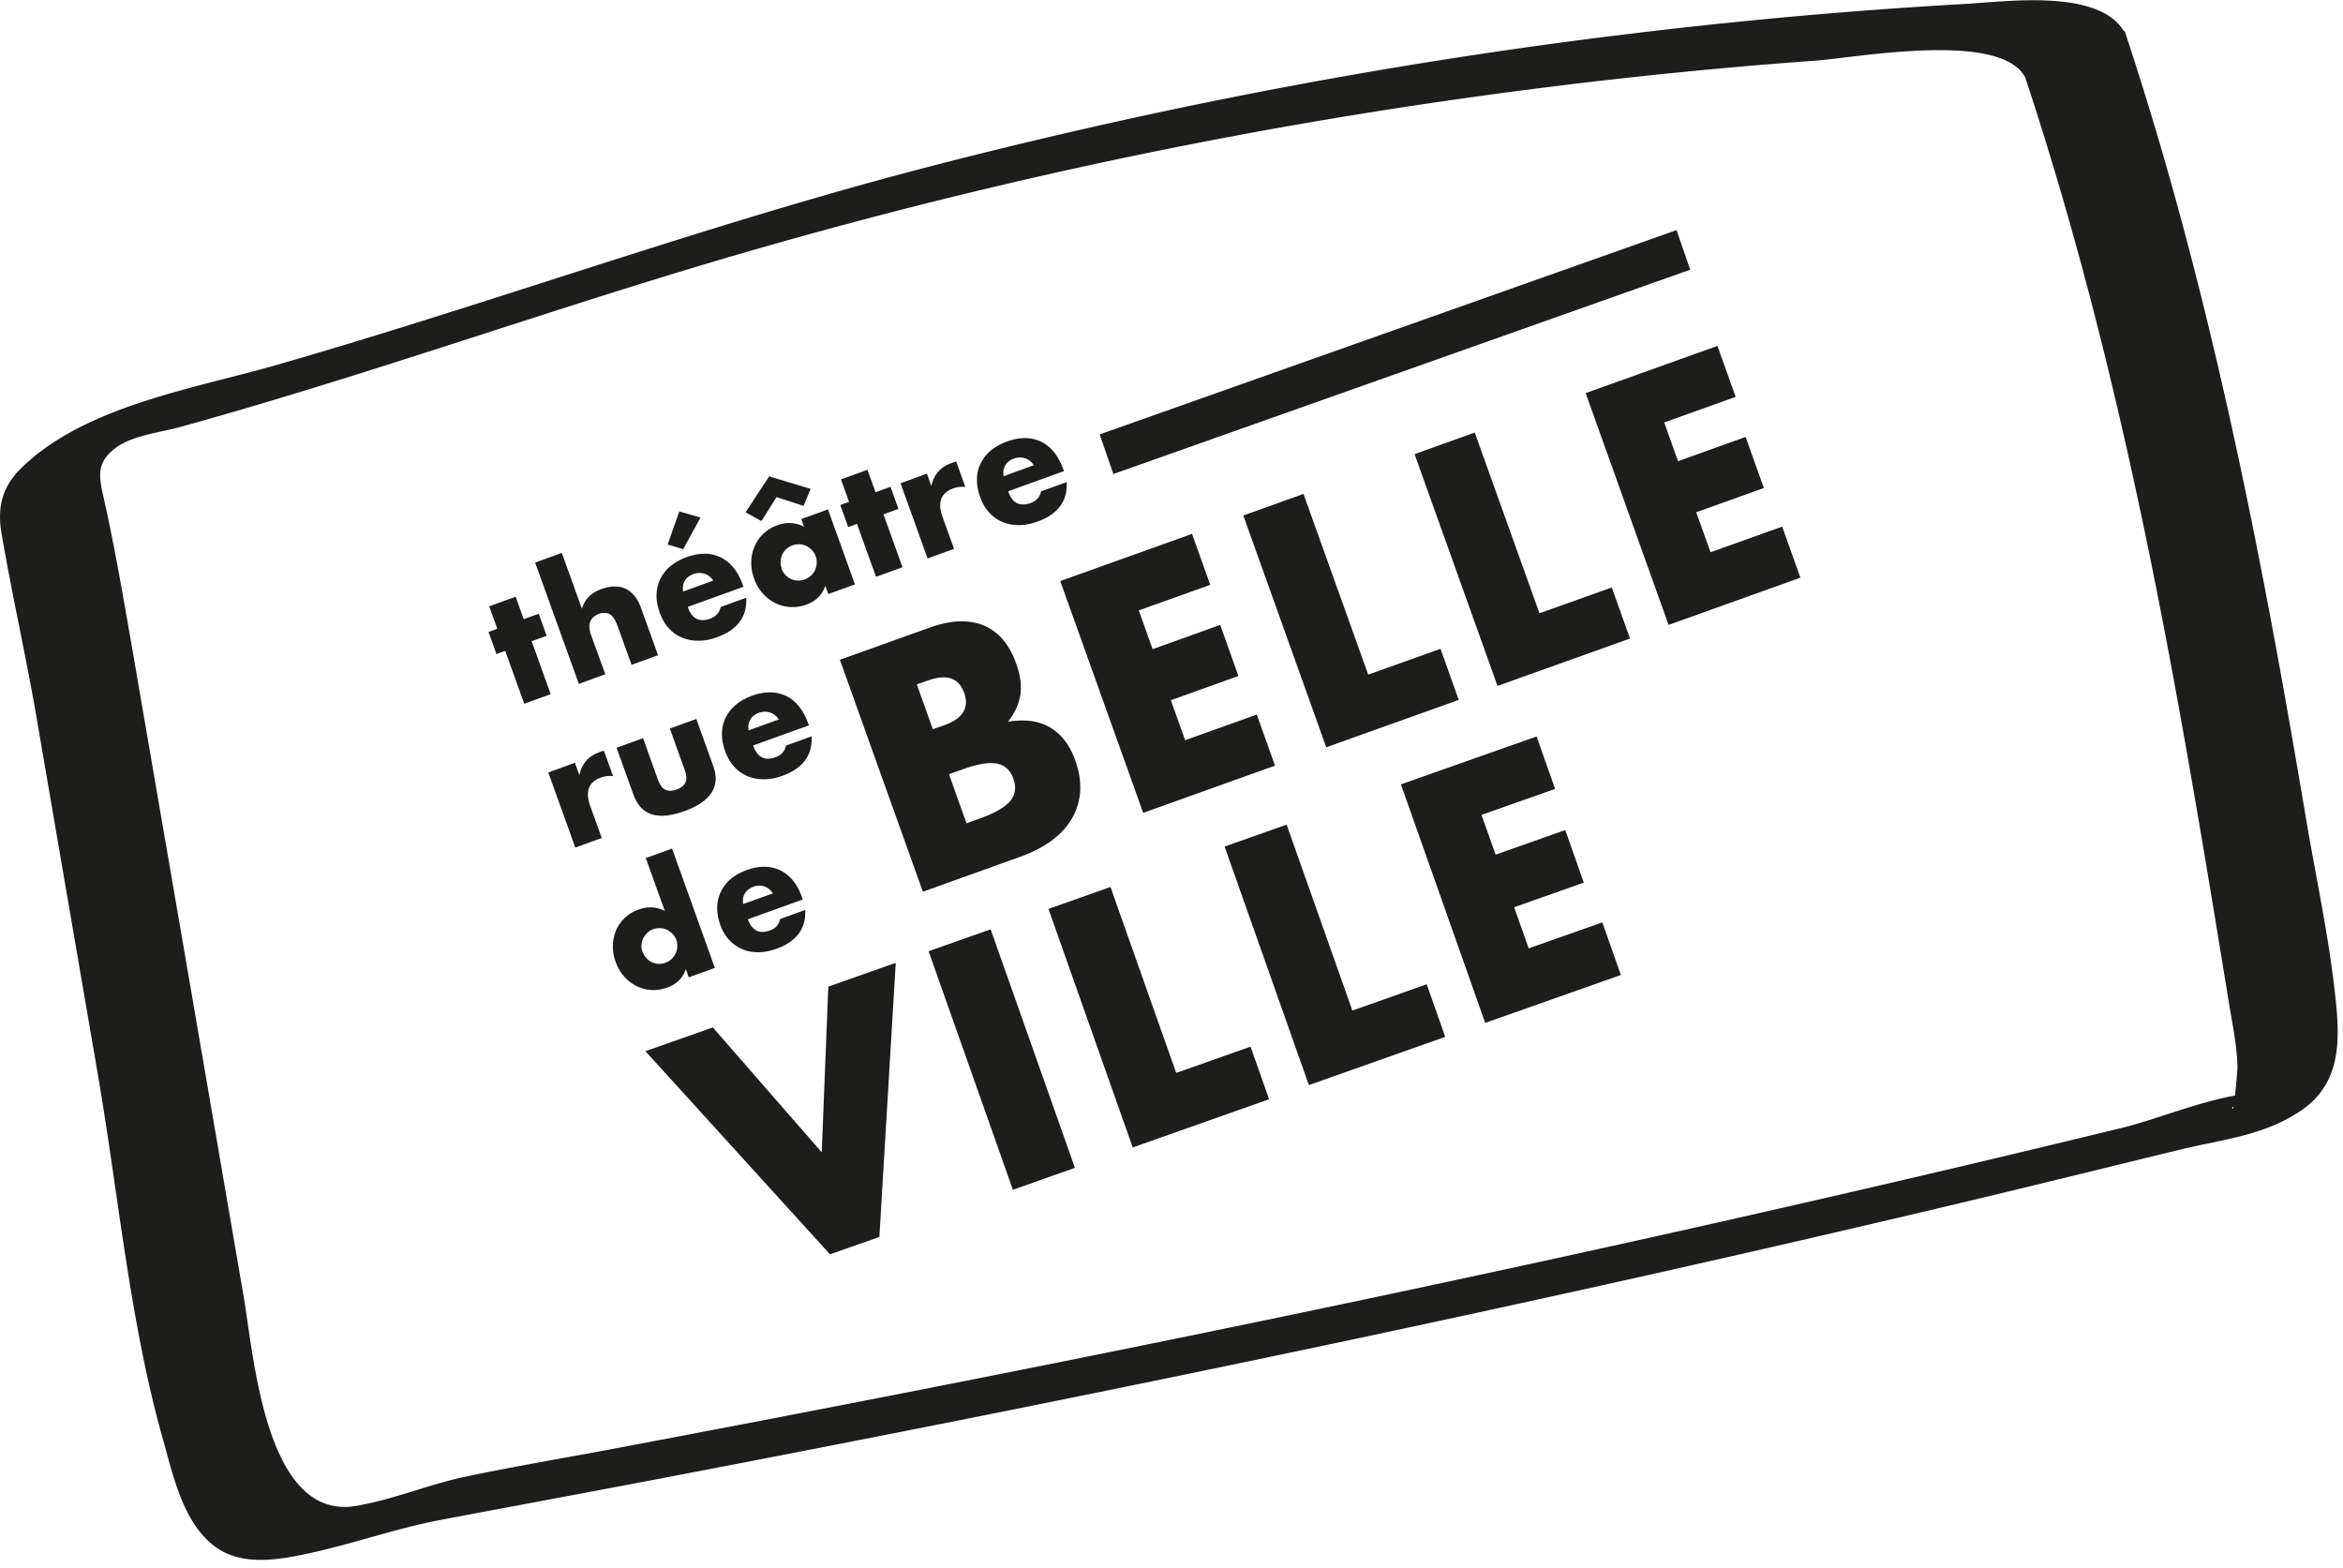 <svg xmlns="http://www.w3.org/2000/svg" viewBox="0 0 139 93"><path fill="#1d1d1b" d="M138.61 59.76c-.35-3.77-1.19-7.55-1.82-11.29-2.64-15.71-5.69-31.38-10.71-46.53a.298.298 0 0 0-.112-.14C124.392-.696 118.88.114 116.48.24c-6.73.38-13.46.99-20.15 1.81-13.97 1.7-27.83 4.36-41.45 7.9-12.99 3.38-25.58 7.99-38.47 11.7-4.86 1.4-11.42 2.43-15.17 6.14C.12 28.9-.17 30.1.09 31.64c.61 3.58 1.43 7.17 2.05 10.76 1.22 7.11 2.44 14.21 3.66 21.31 1.23 7.15 1.9 14.72 3.87 21.69.6 2.12 1.17 4.86 3.01 6.29 1.62 1.26 3.83.85 5.69.45 2.62-.57 5.12-1.47 7.75-1.97 3.76-.71 7.52-1.41 11.28-2.12 26.87-5.11 53.66-10.65 80.27-17.01 3.92-.94 7.83-1.91 11.75-2.86 2.5-.6 5-.83 7.18-2.36 2.08-1.47 2.23-3.68 2.01-6.06Zm-12.73 7.15c-23.5 5.72-47.15 10.8-70.89 15.46-6.2 1.22-12.41 2.41-18.62 3.58-2.9.55-5.81 1.03-8.7 1.64-2.22.46-4.35 1.38-6.58 1.75-5.34.87-6.03-8.9-6.63-12.4-1.12-6.5-2.23-12.99-3.35-19.49-1.08-6.29-2.17-12.59-3.25-18.88-.51-2.93-1.01-5.87-1.65-8.77-.3-1.37-.62-2.3.68-3.25.98-.72 2.63-.9 3.76-1.21C22 22.21 33.07 18.19 44.38 14.92c13.67-3.95 27.61-6.96 41.7-8.98 7.17-1.03 14.39-1.82 21.61-2.34 2.48-.18 10.97-1.78 12.45.98l.005.005c3.947 11.915 6.696 24.16 8.955 36.495 1.11 6.08 2.12 12.18 3.11 18.28.21 1.3.5 2.63.53 3.95 0 .109-.073 1-.146 1.68-2.262.41-4.763 1.445-6.714 1.92Zm6.63-1.266c-.016.084-.03.142-.04.136-.068-.042-.043-.088.04-.136Z"/><path fill="#1d1d1b" d="m31.541 38.04.889-.32-.469-1.31-.891.32-.479-1.33-1.57.57.479 1.33-.519.19.47 1.31.52-.19 1.13 3.14 1.57-.57-1.13-3.14zM35.91 40l-.86-2.37c-.1-.3-.11-.55-.03-.76.09-.21.26-.36.53-.46a.8.8 0 0 1 .57 0c.11.05.21.13.29.26.09.13.17.3.25.53l.81 2.24 1.57-.57-1.02-2.83c-.19-.53-.48-.89-.88-1.1-.4-.2-.88-.2-1.44 0-.29.1-.53.24-.72.41-.19.17-.34.42-.46.76l-1.19-3.31-1.57.57-.01.01 2.59 7.19 1.57-.57ZM41.56 30.7l-1.26-.36-.69 1.96.92.28 1.03-1.88zM39.67 37.26c.22.25.48.43.78.56s.63.19.98.19.71-.06 1.09-.2c1.23-.44 1.81-1.22 1.75-2.35l-1.52.55c-.07.34-.28.57-.62.69-.64.23-1.08.01-1.32-.67V36l3.3-1.19-.06-.16c-.14-.38-.32-.71-.54-.98-.22-.27-.48-.47-.76-.61-.29-.13-.6-.21-.94-.21-.34 0-.69.06-1.07.2-.38.14-.71.32-.97.54-.26.22-.46.48-.6.76-.14.29-.21.6-.22.94-.01.34.06.69.19 1.06.13.36.3.66.53.91Zm.96-2.81c.1-.18.28-.31.52-.4.23-.08.45-.08.66-.01a.968.968 0 0 1 .503.402l-1.783.648c-.04-.24-.01-.46.1-.64ZM46.07 29.49l1.601.52.42-1.01-2.461-.74-1.399 2.13.94.52.899-1.42zM47.54 30.8l.16.44c-.51-.25-1.04-.28-1.59-.08-.33.12-.6.29-.83.51-.23.22-.4.47-.52.76s-.19.59-.19.92c-.01.32.05.64.16.96.12.34.29.63.51.88.21.24.46.44.74.58.28.14.58.22.89.24.32.02.64-.02.96-.14.57-.2.95-.58 1.13-1.12l.18.49 1.58-.57-1.6-4.45-1.58.57v.01Zm.63 1.84c.1.1.17.22.22.36.06.14.07.28.06.42s-.04.28-.1.4c-.05.12-.13.23-.24.33-.11.1-.23.17-.37.22-.14.06-.29.07-.43.07-.14-.01-.28-.04-.4-.1a1.11 1.11 0 0 1-.55-.62l.01-.02c-.05-.13-.06-.27-.06-.41.01-.13.04-.27.1-.39a.93.93 0 0 1 .24-.33c.1-.09.23-.17.37-.22.14-.05.28-.06.42-.06.14.01.28.04.4.1s.23.15.33.25ZM50.321 31.27l.52-.19 1.13 3.14 1.57-.57-1.13-3.14.89-.32-.47-1.31-.89.32-.48-1.33-1.57.57.48 1.33-.52.19.47 1.31zM55.03 33.13l1.57-.57-.69-1.91c-.15-.42-.17-.77-.07-1.05s.34-.49.7-.62c.24-.09.48-.12.73-.09l-.54-1.5c-.07.01-.13.02-.18.04-.04.02-.09.04-.13.05-.32.12-.58.29-.77.52-.2.23-.33.5-.4.83l-.26-.73-1.57.57.01.01 1.6 4.45ZM58.68 30.4c.22.25.48.43.78.56.3.13.63.19.98.19s.71-.06 1.09-.2c1.23-.44 1.81-1.22 1.75-2.35l-1.52.55c-.07.34-.28.57-.62.69-.64.23-1.08.01-1.32-.67v-.03l3.3-1.19-.06-.16c-.14-.38-.32-.71-.54-.98-.22-.27-.47-.47-.76-.61-.29-.13-.6-.21-.94-.21-.34 0-.69.06-1.07.2s-.71.32-.97.54c-.26.22-.46.47-.6.76-.14.29-.22.6-.22.94-.01.34.06.69.19 1.06.13.36.3.66.53.91Zm.96-2.79c.1-.19.28-.32.52-.41.23-.08.45-.08.66-.01.21.07.38.21.51.41l-1.79.65c-.04-.24-.01-.46.1-.64ZM62.37 49.88c.52-.38.92-.81 1.21-1.3.29-.49.45-1.02.5-1.6.04-.58-.05-1.2-.28-1.84-.14-.41-.33-.78-.56-1.11-.23-.33-.51-.59-.84-.81-.33-.22-.71-.36-1.14-.43-.43-.07-.91-.06-1.46.02.4-.5.64-1.03.73-1.57.09-.55.01-1.17-.24-1.86-.4-1.14-1.04-1.9-1.92-2.27s-1.95-.33-3.21.12l-5.33 1.91v.01l4.92 13.75 5.74-2.06c.73-.26 1.36-.58 1.88-.96Zm-7.03-6.62-.95-2.66.66-.23c1.11-.4 1.83-.16 2.15.73.32.89-.08 1.53-1.2 1.93l-.66.23Zm4.59 4.26c-.31.37-.91.72-1.81 1.04l-.78.28v.01l-1.04-2.92.78-.28c.9-.33 1.59-.44 2.06-.35.47.09.8.39.98.9s.12.95-.19 1.32ZM71.81 34.69l-.012.004.002.006.01-.01z"/><path fill="#1d1d1b" d="m70.72 31.67-7.82 2.8 4.92 13.75 7.82-2.8-1.08-3.03-4.25 1.52-.85-2.37 4.01-1.44-1.08-3.03-4.01 1.44-.82-2.3 4.238-1.516-1.078-3.024zM86.54 41.52l-1.08-3.03-4.29 1.53-3.84-10.72-3.57 1.28 4.92 13.75 7.86-2.81zM91.33 36.38l-3.84-10.72-3.57 1.28 4.92 13.75 7.86-2.81-1.08-3.03-4.29 1.53zM102.98 23.54l-.012.004.002.006.01-.01z"/><path fill="#1d1d1b" d="m101.48 32.76-.85-2.37 4.01-1.44-1.08-3.03-4.01 1.44-.82-2.3 4.238-1.516-1.078-3.024-7.82 2.8 4.92 13.75 7.82-2.8-1.08-3.03-4.25 1.52zM39.57 58.59c.57-.2.94-.57 1.12-1.1l.17.49 1.55-.56-2.54-7.08-1.55.56h-.01l1.13 3.14c-.49-.25-1.01-.28-1.56-.08a2.252 2.252 0 0 0-1.34 1.25c-.11.28-.18.58-.18.9-.01.32.05.64.16.95.12.33.29.62.5.86s.46.43.73.57c.28.14.57.22.88.24s.62-.03.94-.14Zm-1.44-2.12h-.01a.839.839 0 0 1-.06-.41c.01-.14.04-.27.1-.39.06-.13.14-.23.24-.33.1-.1.22-.17.36-.22.14-.05.28-.06.42-.06.14.01.27.04.39.1s.23.14.33.24c.1.1.17.22.22.36.06.13.07.27.06.41-.01.14-.04.27-.1.39-.06.13-.14.23-.24.33-.1.1-.22.17-.36.22-.14.06-.28.07-.42.07a1.022 1.022 0 0 1-.71-.34c-.1-.1-.17-.23-.22-.37ZM47.63 53.36l-.06-.16c-.14-.38-.31-.7-.53-.97-.22-.26-.47-.46-.75-.6-.28-.13-.58-.21-.92-.21-.34-.01-.69.06-1.06.19-.37.14-.69.31-.95.53-.26.22-.45.47-.59.75-.14.28-.22.59-.22.92-.01.34.05.69.18 1.05.12.35.3.65.52.89.22.24.48.42.77.55.29.13.61.19.96.19.34 0 .7-.07 1.07-.2 1.2-.43 1.78-1.2 1.72-2.31l-1.49.54c-.07.33-.27.56-.61.68-.63.23-1.06 0-1.3-.66l.01-.01 3.25-1.17Zm-3.54.27c-.04-.24-.01-.45.1-.63s.28-.31.52-.4c.23-.08.44-.08.65-.01.2.08.37.21.5.41h-.01l-1.76.63ZM48.75 68.36l-6.46-7.41-4 1.41 10.95 12.05 2.93-1.03.97-16.26-4 1.41-.39 9.83zM55.09 56.43l3.68-1.3 5 14.15-3.68 1.3zM69.78 63.65l-3.9-11.03-3.68 1.3 5 14.15 8.09-2.86-1.1-3.12-4.41 1.56zM80.23 59.95l-3.9-11.03-3.68 1.3 5 14.15 8.09-2.86-1.1-3.12-4.41 1.56zM90.69 56.26l-.86-2.44 4.13-1.46-1.1-3.12-4.13 1.46-.84-2.36 4.367-1.539-1.097-3.111-8.05 2.84 5 14.15 8.05-2.84-1.1-3.12-4.37 1.54z"/><path fill="#1d1d1b" d="m92.26 46.8-.003.001.003.009v-.01zM100.27 16l-.81-2.35-34.22 12.12.81 2.35L100.27 16zM34.94 46.75c.1-.28.34-.49.7-.62.24-.09.48-.12.73-.09l-.54-1.5c-.06.01-.12.02-.17.04-.04.02-.09.04-.13.05-.32.12-.58.29-.77.52-.19.23-.32.5-.39.83l-.26-.73-1.57.57-.01.01 1.6 4.45 1.57-.57-.69-1.91c-.15-.42-.17-.77-.07-1.05ZM40.14 46.84c-.53.19-.89.01-1.09-.54l-.9-2.51-1.57.57 1.01 2.81c.22.6.58.98 1.08 1.14s1.14.09 1.93-.19 1.32-.65 1.61-1.09c.29-.45.33-.97.11-1.57l-1.01-2.81-1.57.57.9 2.51c.2.55.03.92-.5 1.11ZM46.63 44.23c-.07.34-.28.57-.62.69-.64.23-1.08.01-1.32-.67v-.03l3.3-1.19-.06-.16c-.14-.38-.32-.71-.54-.98-.22-.27-.47-.47-.76-.61-.29-.13-.6-.21-.94-.21s-.69.06-1.07.2c-.38.14-.71.32-.97.54-.26.22-.46.48-.6.76-.14.29-.22.6-.22.94-.01.34.06.69.19 1.06.13.36.31.66.53.91.22.25.48.43.78.56s.63.19.98.19.71-.06 1.09-.2c1.23-.44 1.81-1.22 1.75-2.35l-1.52.55Zm-2.12-1.54c.1-.19.28-.32.52-.41.23-.08.45-.08.66-.01s.38.21.51.41l-1.79.65c-.04-.24-.01-.46.1-.64Z"/></svg>